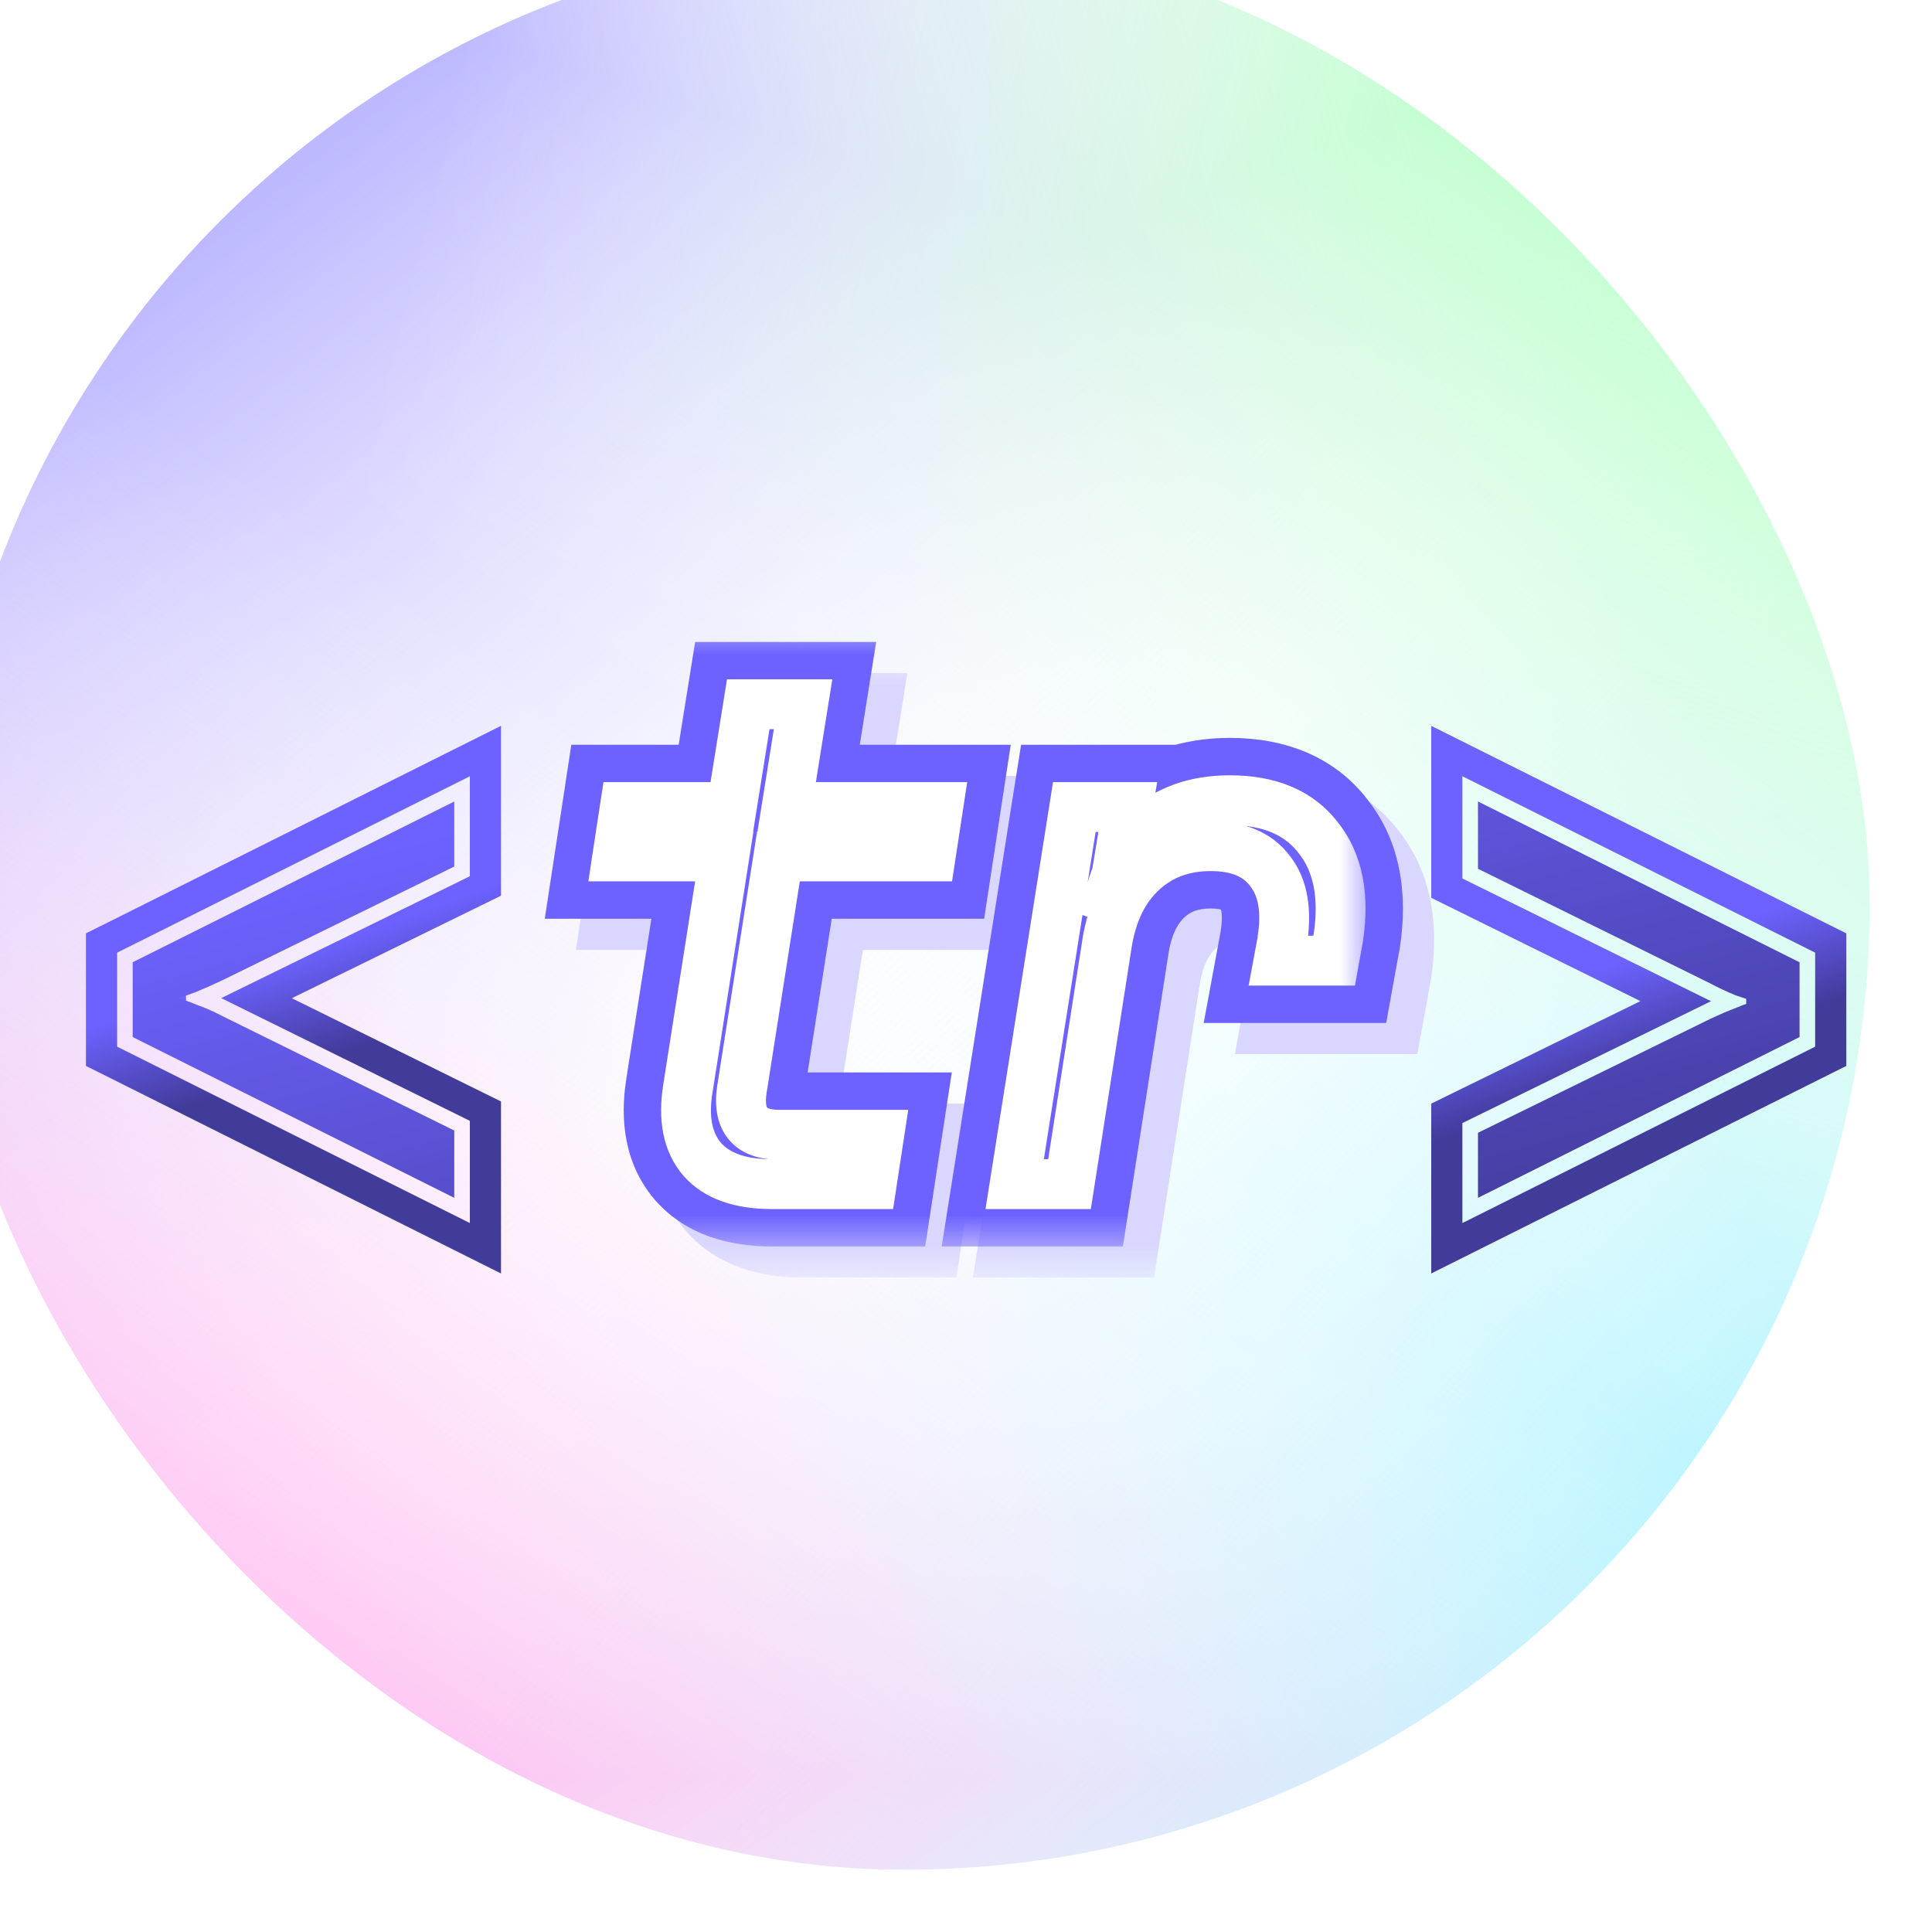 <svg width="31" height="31" viewBox="0 0 31 31" fill="none" xmlns="http://www.w3.org/2000/svg">
<g clip-path="url(#clip0_8_111)">
<g filter="url(#filter0_i_8_111)">
<rect width="31" height="31" rx="15.5" fill="white"/>
<g clip-path="url(#paint0_diamond_8_111_clip_path)" data-figma-skip-parse="true"><g transform="matrix(-0.043 0.011 -0.007 -0.029 31.5 30)"><rect x="0" y="0" width="728.11" height="1293.3" fill="url(#paint0_diamond_8_111)" opacity="1" shape-rendering="crispEdges"/><rect x="0" y="0" width="728.11" height="1293.3" transform="scale(1 -1)" fill="url(#paint0_diamond_8_111)" opacity="1" shape-rendering="crispEdges"/><rect x="0" y="0" width="728.11" height="1293.3" transform="scale(-1 1)" fill="url(#paint0_diamond_8_111)" opacity="1" shape-rendering="crispEdges"/><rect x="0" y="0" width="728.11" height="1293.3" transform="scale(-1)" fill="url(#paint0_diamond_8_111)" opacity="1" shape-rendering="crispEdges"/></g></g><rect width="31" height="31" rx="15.5" data-figma-gradient-fill="{&#34;type&#34;:&#34;GRADIENT_DIAMOND&#34;,&#34;stops&#34;:[{&#34;color&#34;:{&#34;r&#34;:0.53846156597137451,&#34;g&#34;:0.93076920509338379,&#34;b&#34;:1.0,&#34;a&#34;:1.0},&#34;position&#34;:0.0},{&#34;color&#34;:{&#34;r&#34;:1.0,&#34;g&#34;:1.0,&#34;b&#34;:1.0,&#34;a&#34;:0.0},&#34;position&#34;:1.0}],&#34;stopsVar&#34;:[{&#34;color&#34;:{&#34;r&#34;:0.53846156597137451,&#34;g&#34;:0.93076920509338379,&#34;b&#34;:1.0,&#34;a&#34;:1.0},&#34;position&#34;:0.0},{&#34;color&#34;:{&#34;r&#34;:1.0,&#34;g&#34;:1.0,&#34;b&#34;:1.0,&#34;a&#34;:0.0},&#34;position&#34;:1.0}],&#34;transform&#34;:{&#34;m00&#34;:-85.0,&#34;m01&#34;:-14.784312248229980,&#34;m02&#34;:81.392150878906250,&#34;m10&#34;:22.000009536743164,&#34;m11&#34;:-57.121181488037109,&#34;m12&#34;:47.560585021972656},&#34;opacity&#34;:1.0,&#34;blendMode&#34;:&#34;NORMAL&#34;,&#34;visible&#34;:true}"/>
<g clip-path="url(#paint1_diamond_8_111_clip_path)" data-figma-skip-parse="true"><g transform="matrix(-0.013 0.042 -0.028 -0.009 2 -0.5)"><rect x="0" y="0" width="733.774" height="1312.01" fill="url(#paint1_diamond_8_111)" opacity="1" shape-rendering="crispEdges"/><rect x="0" y="0" width="733.774" height="1312.01" transform="scale(1 -1)" fill="url(#paint1_diamond_8_111)" opacity="1" shape-rendering="crispEdges"/><rect x="0" y="0" width="733.774" height="1312.01" transform="scale(-1 1)" fill="url(#paint1_diamond_8_111)" opacity="1" shape-rendering="crispEdges"/><rect x="0" y="0" width="733.774" height="1312.01" transform="scale(-1)" fill="url(#paint1_diamond_8_111)" opacity="1" shape-rendering="crispEdges"/></g></g><rect width="31" height="31" rx="15.5" data-figma-gradient-fill="{&#34;type&#34;:&#34;GRADIENT_DIAMOND&#34;,&#34;stops&#34;:[{&#34;color&#34;:{&#34;r&#34;:0.56923079490661621,&#34;g&#34;:0.53846156597137451,&#34;b&#34;:1.0,&#34;a&#34;:1.0},&#34;position&#34;:0.0},{&#34;color&#34;:{&#34;r&#34;:1.0,&#34;g&#34;:1.0,&#34;b&#34;:1.0,&#34;a&#34;:0.0},&#34;position&#34;:1.0}],&#34;stopsVar&#34;:[{&#34;color&#34;:{&#34;r&#34;:0.56923079490661621,&#34;g&#34;:0.53846156597137451,&#34;b&#34;:1.0,&#34;a&#34;:1.0},&#34;position&#34;:0.0},{&#34;color&#34;:{&#34;r&#34;:1.0,&#34;g&#34;:1.0,&#34;b&#34;:1.0,&#34;a&#34;:0.0},&#34;position&#34;:1.0}],&#34;transform&#34;:{&#34;m00&#34;:-26.000001907348633,&#34;m01&#34;:-55.777160644531250,&#34;m02&#34;:42.888584136962891,&#34;m10&#34;:83.000015258789062,&#34;m11&#34;:-17.472362518310547,&#34;m12&#34;:-33.263824462890625},&#34;opacity&#34;:1.0,&#34;blendMode&#34;:&#34;NORMAL&#34;,&#34;visible&#34;:true}"/>
<g clip-path="url(#paint2_diamond_8_111_clip_path)" data-figma-skip-parse="true"><g transform="matrix(0.013 0.037 -0.025 0.009 31.5 4.2893e-07)"><rect x="0" y="0" width="765.91" height="1544.27" fill="url(#paint2_diamond_8_111)" opacity="1" shape-rendering="crispEdges"/><rect x="0" y="0" width="765.91" height="1544.27" transform="scale(1 -1)" fill="url(#paint2_diamond_8_111)" opacity="1" shape-rendering="crispEdges"/><rect x="0" y="0" width="765.91" height="1544.27" transform="scale(-1 1)" fill="url(#paint2_diamond_8_111)" opacity="1" shape-rendering="crispEdges"/><rect x="0" y="0" width="765.91" height="1544.27" transform="scale(-1)" fill="url(#paint2_diamond_8_111)" opacity="1" shape-rendering="crispEdges"/></g></g><rect width="31" height="31" rx="15.5" data-figma-gradient-fill="{&#34;type&#34;:&#34;GRADIENT_DIAMOND&#34;,&#34;stops&#34;:[{&#34;color&#34;:{&#34;r&#34;:0.53846156597137451,&#34;g&#34;:1.0,&#34;b&#34;:0.63846158981323242,&#34;a&#34;:1.0},&#34;position&#34;:0.0},{&#34;color&#34;:{&#34;r&#34;:1.0,&#34;g&#34;:1.0,&#34;b&#34;:1.0,&#34;a&#34;:0.0},&#34;position&#34;:1.0}],&#34;stopsVar&#34;:[{&#34;color&#34;:{&#34;r&#34;:0.53846156597137451,&#34;g&#34;:1.0,&#34;b&#34;:0.63846158981323242,&#34;a&#34;:1.0},&#34;position&#34;:0.0},{&#34;color&#34;:{&#34;r&#34;:1.0,&#34;g&#34;:1.0,&#34;b&#34;:1.0,&#34;a&#34;:0.0},&#34;position&#34;:1.0}],&#34;transform&#34;:{&#34;m00&#34;:26.000005722045898,&#34;m01&#34;:-50.401042938232422,&#34;m02&#34;:43.700519561767578,&#34;m10&#34;:74.999992370605469,&#34;m11&#34;:17.472364425659180,&#34;m12&#34;:-46.236179351806641},&#34;opacity&#34;:1.0,&#34;blendMode&#34;:&#34;NORMAL&#34;,&#34;visible&#34;:true}"/>
<g clip-path="url(#paint3_diamond_8_111_clip_path)" data-figma-skip-parse="true"><g transform="matrix(0.04 -1.01152e-09 3.89971e-10 0.027 -4 29.5)"><rect x="0" y="0" width="911.392" height="1149.01" fill="url(#paint3_diamond_8_111)" opacity="1" shape-rendering="crispEdges"/><rect x="0" y="0" width="911.392" height="1149.01" transform="scale(1 -1)" fill="url(#paint3_diamond_8_111)" opacity="1" shape-rendering="crispEdges"/><rect x="0" y="0" width="911.392" height="1149.01" transform="scale(-1 1)" fill="url(#paint3_diamond_8_111)" opacity="1" shape-rendering="crispEdges"/><rect x="0" y="0" width="911.392" height="1149.01" transform="scale(-1)" fill="url(#paint3_diamond_8_111)" opacity="1" shape-rendering="crispEdges"/></g></g><rect width="31" height="31" rx="15.5" data-figma-gradient-fill="{&#34;type&#34;:&#34;GRADIENT_DIAMOND&#34;,&#34;stops&#34;:[{&#34;color&#34;:{&#34;r&#34;:1.0,&#34;g&#34;:0.53846156597137451,&#34;b&#34;:0.89999997615814209,&#34;a&#34;:1.0},&#34;position&#34;:0.0},{&#34;color&#34;:{&#34;r&#34;:1.0,&#34;g&#34;:1.0,&#34;b&#34;:1.0,&#34;a&#34;:0.0},&#34;position&#34;:1.0}],&#34;stopsVar&#34;:[{&#34;color&#34;:{&#34;r&#34;:1.0,&#34;g&#34;:0.53846156597137451,&#34;b&#34;:0.89999997615814209,&#34;a&#34;:1.0},&#34;position&#34;:0.0},{&#34;color&#34;:{&#34;r&#34;:1.0,&#34;g&#34;:1.0,&#34;b&#34;:1.0,&#34;a&#34;:0.0},&#34;position&#34;:1.0}],&#34;transform&#34;:{&#34;m00&#34;:79.0,&#34;m01&#34;:7.7994280900384183e-07,&#34;m02&#34;:-43.50,&#34;m10&#34;:-2.0230404516041745e-06,&#34;m11&#34;:53.089096069335938,&#34;m12&#34;:2.9554526805877686},&#34;opacity&#34;:1.0,&#34;blendMode&#34;:&#34;NORMAL&#34;,&#34;visible&#34;:true}"/>
</g>
<mask id="path-2-outside-1_8_111" maskUnits="userSpaceOnUse" x="8.5" y="10.5" width="15" height="10" fill="black">
<rect fill="white" x="8.5" y="10.5" width="15" height="10"/>
<path d="M12.88 19.5C12.374 19.5 12.004 19.368 11.769 19.104C11.535 18.833 11.458 18.451 11.538 17.96L12.121 14.242H10.405L10.526 13.45H12.242L12.506 11.8H13.386L13.122 13.45H15.553L15.432 14.242H12.99L12.407 17.96C12.327 18.459 12.525 18.708 13.001 18.708H14.607L14.486 19.5H12.88ZM16.781 19.5L17.738 13.45H18.596L18.42 14.517H18.662L18.233 15.232C18.328 14.616 18.545 14.147 18.882 13.824C19.227 13.501 19.678 13.34 20.235 13.34C20.873 13.34 21.346 13.542 21.654 13.945C21.969 14.341 22.076 14.876 21.973 15.551L21.907 15.914H21.016L21.071 15.617C21.152 15.126 21.089 14.748 20.884 14.484C20.686 14.213 20.367 14.077 19.927 14.077C19.487 14.077 19.12 14.213 18.827 14.484C18.534 14.755 18.347 15.133 18.266 15.617L17.661 19.5H16.781Z"/>
</mask>
<path d="M12.88 19.5C12.374 19.5 12.004 19.368 11.769 19.104C11.535 18.833 11.458 18.451 11.538 17.96L12.121 14.242H10.405L10.526 13.45H12.242L12.506 11.8H13.386L13.122 13.45H15.553L15.432 14.242H12.99L12.407 17.96C12.327 18.459 12.525 18.708 13.001 18.708H14.607L14.486 19.5H12.88ZM16.781 19.5L17.738 13.45H18.596L18.42 14.517H18.662L18.233 15.232C18.328 14.616 18.545 14.147 18.882 13.824C19.227 13.501 19.678 13.34 20.235 13.34C20.873 13.34 21.346 13.542 21.654 13.945C21.969 14.341 22.076 14.876 21.973 15.551L21.907 15.914H21.016L21.071 15.617C21.152 15.126 21.089 14.748 20.884 14.484C20.686 14.213 20.367 14.077 19.927 14.077C19.487 14.077 19.12 14.213 18.827 14.484C18.534 14.755 18.347 15.133 18.266 15.617L17.661 19.5H16.781Z" fill="#6D62FF" fill-opacity="0.8"/>
<path d="M11.769 19.104L11.013 19.758L11.022 19.768L11.769 19.104ZM11.538 17.96L12.525 18.122L12.526 18.115L11.538 17.96ZM12.121 14.242L13.109 14.397L13.29 13.242H12.121V14.242ZM10.405 14.242L9.417 14.091L9.241 15.242H10.405V14.242ZM10.526 13.45V12.45H9.667L9.538 13.299L10.526 13.45ZM12.242 13.45V14.45H13.095L13.23 13.608L12.242 13.45ZM12.506 11.8V10.8H11.654L11.519 11.642L12.506 11.8ZM13.386 11.8L14.374 11.958L14.559 10.8H13.386V11.8ZM13.122 13.45L12.135 13.292L11.95 14.45H13.122V13.45ZM15.553 13.45L16.542 13.601L16.718 12.45H15.553V13.45ZM15.432 14.242V15.242H16.291L16.421 14.393L15.432 14.242ZM12.99 14.242V13.242H12.135L12.002 14.087L12.99 14.242ZM12.407 17.96L13.395 18.12L13.395 18.115L12.407 17.96ZM14.607 18.708L15.596 18.859L15.772 17.708H14.607V18.708ZM14.486 19.5V20.5H15.345L15.475 19.651L14.486 19.5ZM12.88 19.5V18.5C12.71 18.5 12.61 18.477 12.559 18.459C12.514 18.443 12.51 18.432 12.517 18.44L11.769 19.104L11.022 19.768C11.517 20.325 12.215 20.5 12.88 20.5V19.5ZM11.769 19.104L12.526 18.45C12.525 18.45 12.526 18.45 12.526 18.45C12.526 18.45 12.526 18.45 12.525 18.449C12.524 18.447 12.52 18.437 12.516 18.417C12.507 18.372 12.499 18.28 12.525 18.122L11.538 17.96L10.552 17.798C10.442 18.463 10.517 19.185 11.013 19.758L11.769 19.104ZM11.538 17.96L12.526 18.115L13.109 14.397L12.121 14.242L11.133 14.087L10.55 17.805L11.538 17.96ZM12.121 14.242V13.242H10.405V14.242V15.242H12.121V14.242ZM10.405 14.242L11.394 14.393L11.515 13.601L10.526 13.45L9.538 13.299L9.417 14.091L10.405 14.242ZM10.526 13.45V14.45H12.242V13.45V12.45H10.526V13.45ZM12.242 13.45L13.23 13.608L13.494 11.958L12.506 11.8L11.519 11.642L11.255 13.292L12.242 13.45ZM12.506 11.8V12.8H13.386V11.8V10.8H12.506V11.8ZM13.386 11.8L12.399 11.642L12.135 13.292L13.122 13.45L14.11 13.608L14.374 11.958L13.386 11.8ZM13.122 13.45V14.45H15.553V13.45V12.45H13.122V13.45ZM15.553 13.45L14.565 13.299L14.444 14.091L15.432 14.242L16.421 14.393L16.542 13.601L15.553 13.45ZM15.432 14.242V13.242H12.99V14.242V15.242H15.432V14.242ZM12.99 14.242L12.002 14.087L11.419 17.805L12.407 17.96L13.395 18.115L13.978 14.397L12.99 14.242ZM12.407 17.96L11.42 17.8C11.361 18.168 11.358 18.697 11.712 19.143C12.08 19.606 12.614 19.708 13.001 19.708V18.708V17.708C12.912 17.708 13.108 17.685 13.278 17.899C13.434 18.096 13.373 18.251 13.395 18.12L12.407 17.96ZM13.001 18.708V19.708H14.607V18.708V17.708H13.001V18.708ZM14.607 18.708L13.619 18.557L13.498 19.349L14.486 19.5L15.475 19.651L15.596 18.859L14.607 18.708ZM14.486 19.5V18.5H12.88V19.5V20.5H14.486V19.5ZM16.781 19.5L15.793 19.344L15.61 20.5H16.781V19.5ZM17.738 13.45V12.45H16.884L16.75 13.294L17.738 13.45ZM18.596 13.45L19.583 13.613L19.774 12.45H18.596V13.45ZM18.42 14.517L17.433 14.354L17.241 15.517H18.42V14.517ZM18.662 14.517L19.52 15.031L20.428 13.517H18.662V14.517ZM18.233 15.232L17.245 15.079L19.09 15.746L18.233 15.232ZM18.882 13.824L18.198 13.094L18.191 13.101L18.882 13.824ZM21.654 13.945L20.859 14.552L20.865 14.56L20.872 14.568L21.654 13.945ZM21.973 15.551L22.957 15.73L22.959 15.716L22.962 15.701L21.973 15.551ZM21.907 15.914V16.914H22.742L22.891 16.093L21.907 15.914ZM21.016 15.914L20.033 15.732L19.814 16.914H21.016V15.914ZM21.071 15.617L22.054 15.799L22.056 15.789L22.058 15.779L21.071 15.617ZM20.884 14.484L20.076 15.073L20.085 15.086L20.095 15.098L20.884 14.484ZM18.827 14.484L18.148 13.75L18.148 13.75L18.827 14.484ZM18.266 15.617L17.28 15.453L17.278 15.463L18.266 15.617ZM17.661 19.5V20.5H18.517L18.649 19.654L17.661 19.5ZM16.781 19.5L17.769 19.656L18.726 13.606L17.738 13.45L16.75 13.294L15.793 19.344L16.781 19.5ZM17.738 13.45V14.45H18.596V13.45V12.45H17.738V13.45ZM18.596 13.45L17.609 13.287L17.433 14.354L18.42 14.517L19.407 14.68L19.583 13.613L18.596 13.45ZM18.42 14.517V15.517H18.662V14.517V13.517H18.42V14.517ZM18.662 14.517L17.805 14.002L17.375 14.717L18.233 15.232L19.09 15.746L19.52 15.031L18.662 14.517ZM18.233 15.232L19.221 15.385C19.294 14.914 19.441 14.673 19.573 14.547L18.882 13.824L18.191 13.101C17.648 13.62 17.363 14.318 17.245 15.079L18.233 15.232ZM18.882 13.824L19.565 14.554C19.692 14.435 19.883 14.34 20.235 14.34V13.34V12.34C19.473 12.34 18.761 12.567 18.199 13.094L18.882 13.824ZM20.235 13.34V14.34C20.65 14.34 20.788 14.459 20.859 14.552L21.654 13.945L22.449 13.338C21.904 12.624 21.096 12.34 20.235 12.34V13.34ZM21.654 13.945L20.872 14.568C20.959 14.678 21.06 14.901 20.984 15.401L21.973 15.551L22.962 15.701C23.091 14.851 22.979 14.004 22.436 13.322L21.654 13.945ZM21.973 15.551L20.989 15.372L20.923 15.735L21.907 15.914L22.891 16.093L22.957 15.73L21.973 15.551ZM21.907 15.914V14.914H21.016V15.914V16.914H21.907V15.914ZM21.016 15.914L21.999 16.096L22.054 15.799L21.071 15.617L20.088 15.435L20.033 15.732L21.016 15.914ZM21.071 15.617L22.058 15.779C22.162 15.148 22.119 14.443 21.673 13.87L20.884 14.484L20.095 15.098C20.06 15.053 20.142 15.104 20.084 15.455L21.071 15.617ZM20.884 14.484L21.692 13.895C21.25 13.289 20.578 13.077 19.927 13.077V14.077V15.077C20.047 15.077 20.098 15.096 20.105 15.099C20.108 15.1 20.103 15.098 20.094 15.092C20.086 15.085 20.079 15.078 20.076 15.073L20.884 14.484ZM19.927 14.077V13.077C19.263 13.077 18.645 13.29 18.148 13.75L18.827 14.484L19.506 15.218C19.595 15.136 19.711 15.077 19.927 15.077V14.077ZM18.827 14.484L18.148 13.75C17.657 14.204 17.388 14.801 17.28 15.453L18.266 15.617L19.252 15.781C19.305 15.465 19.41 15.307 19.506 15.218L18.827 14.484ZM18.266 15.617L17.278 15.463L16.673 19.346L17.661 19.5L18.649 19.654L19.254 15.771L18.266 15.617ZM17.661 19.5V18.5H16.781V19.5V20.5H17.661V19.5Z" fill="#D9D7FF" mask="url(#path-2-outside-1_8_111)"/>
<g filter="url(#filter1_n_8_111)">
<path d="M29.099 14.993L29.375 15.131V16.949L29.099 17.087L23.215 20.029V17.864L23.495 17.727L26.888 16.064L23.215 14.251V12.051L29.099 14.993ZM28.273 16.381L28.375 16.33V15.749L28.265 15.694L28.273 16.381Z" stroke="url(#paint4_linear_8_111)" stroke-width="0.5"/>
<path d="M7.789 14.216L4.116 16.016L7.789 17.829V20.029L1.906 17.087L1.629 16.949V15.131L1.906 14.993L7.789 12.051V14.216ZM2.629 15.749V16.33L2.739 16.386L2.73 15.698L2.629 15.749Z" stroke="url(#paint5_linear_8_111)" stroke-width="0.5"/>
<path d="M7.289 19.22L2.129 16.64V15.44L7.289 12.86V13.904L3.569 15.728C3.417 15.8 3.273 15.864 3.137 15.92C3.009 15.968 2.913 16 2.849 16.016C2.921 16.032 3.025 16.068 3.161 16.124C3.297 16.172 3.433 16.232 3.569 16.304L7.289 18.14V19.22ZM23.715 19.22V18.176L27.435 16.352C27.587 16.28 27.727 16.22 27.855 16.172C27.991 16.116 28.091 16.08 28.155 16.064C28.083 16.048 27.979 16.016 27.843 15.968C27.707 15.912 27.571 15.848 27.435 15.776L23.715 13.94V12.86L28.875 15.44V16.64L23.715 19.22Z" fill="url(#paint6_linear_8_111)"/>
</g>
<g filter="url(#filter2_n_8_111)">
<mask id="path-7-outside-2_8_111" maskUnits="userSpaceOnUse" x="8" y="10" width="15" height="10" fill="black">
<rect fill="white" x="8" y="10" width="15" height="10"/>
<path d="M12.38 19C11.874 19 11.504 18.868 11.269 18.604C11.035 18.333 10.958 17.951 11.038 17.46L11.621 13.742H9.905L10.026 12.95H11.742L12.006 11.3H12.886L12.622 12.95H15.053L14.932 13.742H12.49L11.907 17.46C11.827 17.959 12.025 18.208 12.501 18.208H14.107L13.986 19H12.38ZM16.281 19L17.238 12.95H18.096L17.92 14.017H18.162L17.733 14.732C17.828 14.116 18.045 13.647 18.382 13.324C18.727 13.001 19.178 12.84 19.735 12.84C20.373 12.84 20.846 13.042 21.154 13.445C21.469 13.841 21.576 14.376 21.473 15.051L21.407 15.414H20.516L20.571 15.117C20.652 14.626 20.589 14.248 20.384 13.984C20.186 13.713 19.867 13.577 19.427 13.577C18.987 13.577 18.62 13.713 18.327 13.984C18.034 14.255 17.847 14.633 17.766 15.117L17.161 19H16.281Z"/>
</mask>
<path d="M12.38 19C11.874 19 11.504 18.868 11.269 18.604C11.035 18.333 10.958 17.951 11.038 17.46L11.621 13.742H9.905L10.026 12.95H11.742L12.006 11.3H12.886L12.622 12.95H15.053L14.932 13.742H12.49L11.907 17.46C11.827 17.959 12.025 18.208 12.501 18.208H14.107L13.986 19H12.38ZM16.281 19L17.238 12.95H18.096L17.92 14.017H18.162L17.733 14.732C17.828 14.116 18.045 13.647 18.382 13.324C18.727 13.001 19.178 12.84 19.735 12.84C20.373 12.84 20.846 13.042 21.154 13.445C21.469 13.841 21.576 14.376 21.473 15.051L21.407 15.414H20.516L20.571 15.117C20.652 14.626 20.589 14.248 20.384 13.984C20.186 13.713 19.867 13.577 19.427 13.577C18.987 13.577 18.62 13.713 18.327 13.984C18.034 14.255 17.847 14.633 17.766 15.117L17.161 19H16.281Z" fill="#6D62FF"/>
<path d="M11.269 18.604L10.513 19.258L10.522 19.268L11.269 18.604ZM11.038 17.46L12.025 17.622L12.026 17.615L11.038 17.46ZM11.621 13.742L12.609 13.897L12.79 12.742H11.621V13.742ZM9.905 13.742L8.917 13.591L8.741 14.742H9.905V13.742ZM10.026 12.95V11.95H9.167L9.038 12.799L10.026 12.95ZM11.742 12.95V13.95H12.595L12.73 13.108L11.742 12.95ZM12.006 11.3V10.3H11.154L11.019 11.142L12.006 11.3ZM12.886 11.3L13.874 11.458L14.059 10.3H12.886V11.3ZM12.622 12.95L11.635 12.792L11.45 13.95H12.622V12.95ZM15.053 12.95L16.042 13.101L16.218 11.95H15.053V12.95ZM14.932 13.742V14.742H15.791L15.921 13.893L14.932 13.742ZM12.49 13.742V12.742H11.635L11.502 13.587L12.49 13.742ZM11.907 17.46L12.895 17.62L12.895 17.615L11.907 17.46ZM14.107 18.208L15.096 18.359L15.272 17.208H14.107V18.208ZM13.986 19V20H14.845L14.975 19.151L13.986 19ZM12.38 19V18C12.21 18 12.11 17.977 12.059 17.959C12.014 17.943 12.01 17.932 12.017 17.94L11.269 18.604L10.522 19.268C11.017 19.825 11.715 20 12.38 20V19ZM11.269 18.604L12.026 17.95C12.025 17.95 12.026 17.95 12.026 17.95C12.026 17.95 12.026 17.95 12.025 17.949C12.024 17.947 12.02 17.937 12.016 17.917C12.007 17.872 11.999 17.78 12.025 17.622L11.038 17.46L10.052 17.298C9.942 17.963 10.017 18.685 10.513 19.258L11.269 18.604ZM11.038 17.46L12.026 17.615L12.609 13.897L11.621 13.742L10.633 13.587L10.05 17.305L11.038 17.46ZM11.621 13.742V12.742H9.905V13.742V14.742H11.621V13.742ZM9.905 13.742L10.894 13.893L11.015 13.101L10.026 12.95L9.038 12.799L8.917 13.591L9.905 13.742ZM10.026 12.95V13.95H11.742V12.95V11.95H10.026V12.95ZM11.742 12.95L12.73 13.108L12.994 11.458L12.006 11.3L11.019 11.142L10.755 12.792L11.742 12.95ZM12.006 11.3V12.3H12.886V11.3V10.3H12.006V11.3ZM12.886 11.3L11.899 11.142L11.635 12.792L12.622 12.95L13.61 13.108L13.874 11.458L12.886 11.3ZM12.622 12.95V13.95H15.053V12.95V11.95H12.622V12.95ZM15.053 12.95L14.065 12.799L13.944 13.591L14.932 13.742L15.921 13.893L16.042 13.101L15.053 12.95ZM14.932 13.742V12.742H12.49V13.742V14.742H14.932V13.742ZM12.49 13.742L11.502 13.587L10.919 17.305L11.907 17.46L12.895 17.615L13.478 13.897L12.49 13.742ZM11.907 17.46L10.92 17.3C10.861 17.668 10.858 18.197 11.212 18.643C11.58 19.106 12.114 19.208 12.501 19.208V18.208V17.208C12.412 17.208 12.608 17.185 12.778 17.399C12.934 17.596 12.873 17.751 12.895 17.62L11.907 17.46ZM12.501 18.208V19.208H14.107V18.208V17.208H12.501V18.208ZM14.107 18.208L13.119 18.057L12.998 18.849L13.986 19L14.975 19.151L15.096 18.359L14.107 18.208ZM13.986 19V18H12.38V19V20H13.986V19ZM16.281 19L15.293 18.844L15.11 20H16.281V19ZM17.238 12.95V11.95H16.384L16.25 12.794L17.238 12.95ZM18.096 12.95L19.083 13.113L19.274 11.95H18.096V12.95ZM17.92 14.017L16.933 13.854L16.741 15.017H17.92V14.017ZM18.162 14.017L19.02 14.531L19.928 13.017H18.162V14.017ZM17.733 14.732L16.745 14.579L18.59 15.246L17.733 14.732ZM18.382 13.324L17.698 12.594L17.691 12.601L18.382 13.324ZM21.154 13.445L20.359 14.052L20.365 14.06L20.372 14.068L21.154 13.445ZM21.473 15.051L22.457 15.23L22.459 15.216L22.462 15.201L21.473 15.051ZM21.407 15.414V16.414H22.242L22.391 15.593L21.407 15.414ZM20.516 15.414L19.533 15.232L19.314 16.414H20.516V15.414ZM20.571 15.117L21.554 15.299L21.556 15.289L21.558 15.279L20.571 15.117ZM20.384 13.984L19.576 14.573L19.585 14.586L19.595 14.598L20.384 13.984ZM18.327 13.984L17.648 13.25L17.648 13.25L18.327 13.984ZM17.766 15.117L16.78 14.953L16.778 14.963L17.766 15.117ZM17.161 19V20H18.017L18.149 19.154L17.161 19ZM16.281 19L17.269 19.156L18.226 13.106L17.238 12.95L16.25 12.794L15.293 18.844L16.281 19ZM17.238 12.95V13.95H18.096V12.95V11.95H17.238V12.95ZM18.096 12.95L17.109 12.787L16.933 13.854L17.92 14.017L18.907 14.18L19.083 13.113L18.096 12.95ZM17.92 14.017V15.017H18.162V14.017V13.017H17.92V14.017ZM18.162 14.017L17.305 13.502L16.875 14.217L17.733 14.732L18.59 15.246L19.02 14.531L18.162 14.017ZM17.733 14.732L18.721 14.885C18.794 14.414 18.941 14.173 19.073 14.047L18.382 13.324L17.691 12.601C17.148 13.12 16.863 13.818 16.745 14.579L17.733 14.732ZM18.382 13.324L19.065 14.054C19.192 13.935 19.383 13.84 19.735 13.84V12.84V11.84C18.973 11.84 18.261 12.067 17.699 12.594L18.382 13.324ZM19.735 12.84V13.84C20.15 13.84 20.288 13.959 20.359 14.052L21.154 13.445L21.949 12.838C21.404 12.124 20.596 11.84 19.735 11.84V12.84ZM21.154 13.445L20.372 14.068C20.459 14.178 20.56 14.401 20.484 14.901L21.473 15.051L22.462 15.201C22.591 14.351 22.479 13.504 21.936 12.822L21.154 13.445ZM21.473 15.051L20.489 14.872L20.423 15.235L21.407 15.414L22.391 15.593L22.457 15.23L21.473 15.051ZM21.407 15.414V14.414H20.516V15.414V16.414H21.407V15.414ZM20.516 15.414L21.499 15.596L21.554 15.299L20.571 15.117L19.588 14.935L19.533 15.232L20.516 15.414ZM20.571 15.117L21.558 15.279C21.662 14.648 21.619 13.943 21.173 13.37L20.384 13.984L19.595 14.598C19.56 14.553 19.642 14.604 19.584 14.955L20.571 15.117ZM20.384 13.984L21.192 13.395C20.75 12.789 20.078 12.577 19.427 12.577V13.577V14.577C19.547 14.577 19.598 14.596 19.605 14.599C19.608 14.6 19.603 14.598 19.594 14.592C19.586 14.585 19.579 14.578 19.576 14.573L20.384 13.984ZM19.427 13.577V12.577C18.763 12.577 18.145 12.79 17.648 13.25L18.327 13.984L19.006 14.718C19.095 14.636 19.211 14.577 19.427 14.577V13.577ZM18.327 13.984L17.648 13.25C17.157 13.704 16.888 14.301 16.78 14.953L17.766 15.117L18.752 15.281C18.805 14.965 18.91 14.807 19.006 14.718L18.327 13.984ZM17.766 15.117L16.778 14.963L16.173 18.846L17.161 19L18.149 19.154L18.754 15.271L17.766 15.117ZM17.161 19V18H16.281V19V20H17.161V19Z" fill="#6D62FF" mask="url(#path-7-outside-2_8_111)"/>
</g>
<mask id="path-9-outside-3_8_111" maskUnits="userSpaceOnUse" x="9" y="10" width="13" height="10" fill="black">
<rect fill="white" x="9" y="10" width="13" height="10"/>
<path d="M12.38 19C11.874 19 11.504 18.868 11.269 18.604C11.035 18.333 10.958 17.951 11.038 17.46L11.621 13.742H9.905L10.026 12.95H11.742L12.006 11.3H12.886L12.622 12.95H15.053L14.932 13.742H12.49L11.907 17.46C11.827 17.959 12.025 18.208 12.501 18.208H14.107L13.986 19H12.38ZM16.281 19L17.238 12.95H18.096L17.92 14.017H18.162L17.733 14.732C17.828 14.116 18.045 13.647 18.382 13.324C18.727 13.001 19.178 12.84 19.735 12.84C20.373 12.84 20.846 13.042 21.154 13.445C21.469 13.841 21.576 14.376 21.473 15.051L21.407 15.414H20.516L20.571 15.117C20.652 14.626 20.589 14.248 20.384 13.984C20.186 13.713 19.867 13.577 19.427 13.577C18.987 13.577 18.62 13.713 18.327 13.984C18.034 14.255 17.847 14.633 17.766 15.117L17.161 19H16.281Z"/>
</mask>
<path d="M12.38 19C11.874 19 11.504 18.868 11.269 18.604C11.035 18.333 10.958 17.951 11.038 17.46L11.621 13.742H9.905L10.026 12.95H11.742L12.006 11.3H12.886L12.622 12.95H15.053L14.932 13.742H12.49L11.907 17.46C11.827 17.959 12.025 18.208 12.501 18.208H14.107L13.986 19H12.38ZM16.281 19L17.238 12.95H18.096L17.92 14.017H18.162L17.733 14.732C17.828 14.116 18.045 13.647 18.382 13.324C18.727 13.001 19.178 12.84 19.735 12.84C20.373 12.84 20.846 13.042 21.154 13.445C21.469 13.841 21.576 14.376 21.473 15.051L21.407 15.414H20.516L20.571 15.117C20.652 14.626 20.589 14.248 20.384 13.984C20.186 13.713 19.867 13.577 19.427 13.577C18.987 13.577 18.62 13.713 18.327 13.984C18.034 14.255 17.847 14.633 17.766 15.117L17.161 19H16.281Z" fill="#6D62FF"/>
<path d="M11.269 18.604L10.967 18.866L10.97 18.87L11.269 18.604ZM11.038 17.46L11.433 17.525L11.434 17.522L11.038 17.46ZM11.621 13.742L12.017 13.804L12.089 13.342H11.621V13.742ZM9.905 13.742L9.51 13.682L9.44 14.142H9.905V13.742ZM10.026 12.95V12.55H9.683L9.631 12.89L10.026 12.95ZM11.742 12.95V13.35H12.083L12.137 13.013L11.742 12.95ZM12.006 11.3V10.9H11.665L11.611 11.237L12.006 11.3ZM12.886 11.3L13.281 11.363L13.355 10.9H12.886V11.3ZM12.622 12.95L12.227 12.887L12.153 13.35H12.622V12.95ZM15.053 12.95L15.449 13.01L15.519 12.55H15.053V12.95ZM14.932 13.742V14.142H15.276L15.328 13.802L14.932 13.742ZM12.49 13.742V13.342H12.148L12.095 13.68L12.49 13.742ZM11.907 17.46L12.302 17.524L12.303 17.522L11.907 17.46ZM14.107 18.208L14.503 18.268L14.573 17.808H14.107V18.208ZM13.986 19V19.4H14.33L14.382 19.06L13.986 19ZM12.38 19V18.6C11.938 18.6 11.699 18.485 11.568 18.338L11.269 18.604L10.97 18.87C11.309 19.251 11.811 19.4 12.38 19.4V19ZM11.269 18.604L11.572 18.342C11.442 18.192 11.364 17.947 11.433 17.525L11.038 17.46L10.644 17.395C10.552 17.956 10.628 18.474 10.967 18.866L11.269 18.604ZM11.038 17.46L11.434 17.522L12.017 13.804L11.621 13.742L11.226 13.68L10.643 17.398L11.038 17.46ZM11.621 13.742V13.342H9.905V13.742V14.142H11.621V13.742ZM9.905 13.742L10.301 13.802L10.422 13.01L10.026 12.95L9.631 12.89L9.51 13.682L9.905 13.742ZM10.026 12.95V13.35H11.742V12.95V12.55H10.026V12.95ZM11.742 12.95L12.137 13.013L12.401 11.363L12.006 11.3L11.611 11.237L11.347 12.887L11.742 12.95ZM12.006 11.3V11.7H12.886V11.3V10.9H12.006V11.3ZM12.886 11.3L12.491 11.237L12.227 12.887L12.622 12.95L13.017 13.013L13.281 11.363L12.886 11.3ZM12.622 12.95V13.35H15.053V12.95V12.55H12.622V12.95ZM15.053 12.95L14.658 12.89L14.537 13.682L14.932 13.742L15.328 13.802L15.449 13.01L15.053 12.95ZM14.932 13.742V13.342H12.49V13.742V14.142H14.932V13.742ZM12.49 13.742L12.095 13.68L11.512 17.398L11.907 17.46L12.303 17.522L12.886 13.804L12.49 13.742ZM11.907 17.46L11.512 17.396C11.464 17.693 11.481 18.017 11.682 18.27C11.889 18.53 12.203 18.608 12.501 18.608V18.208V17.808C12.415 17.808 12.363 17.796 12.335 17.786C12.321 17.781 12.315 17.777 12.312 17.775C12.309 17.773 12.309 17.772 12.309 17.772C12.308 17.772 12.307 17.77 12.304 17.764C12.301 17.757 12.297 17.745 12.294 17.725C12.288 17.685 12.287 17.62 12.302 17.524L11.907 17.46ZM12.501 18.208V18.608H14.107V18.208V17.808H12.501V18.208ZM14.107 18.208L13.712 18.148L13.591 18.94L13.986 19L14.382 19.06L14.503 18.268L14.107 18.208ZM13.986 19V18.6H12.38V19V19.4H13.986V19ZM16.281 19L15.886 18.938L15.813 19.4H16.281V19ZM17.238 12.95V12.55H16.896L16.843 12.887L17.238 12.95ZM18.096 12.95L18.491 13.015L18.567 12.55H18.096V12.95ZM17.92 14.017L17.525 13.952L17.449 14.417H17.92V14.017ZM18.162 14.017L18.505 14.223L18.869 13.617H18.162V14.017ZM17.733 14.732L17.338 14.671L18.076 14.938L17.733 14.732ZM18.382 13.324L18.109 13.032L18.105 13.035L18.382 13.324ZM21.154 13.445L20.836 13.688L20.841 13.694L21.154 13.445ZM21.473 15.051L21.867 15.123L21.868 15.111L21.473 15.051ZM21.407 15.414V15.814H21.741L21.8 15.486L21.407 15.414ZM20.516 15.414L20.123 15.341L20.035 15.814H20.516V15.414ZM20.571 15.117L20.964 15.19L20.966 15.182L20.571 15.117ZM20.384 13.984L20.061 14.22L20.068 14.23L20.384 13.984ZM18.327 13.984L18.055 13.69L18.055 13.69L18.327 13.984ZM17.766 15.117L17.371 15.051L17.371 15.055L17.766 15.117ZM17.161 19V19.4H17.503L17.556 19.062L17.161 19ZM16.281 19L16.676 19.062L17.633 13.012L17.238 12.95L16.843 12.887L15.886 18.938L16.281 19ZM17.238 12.95V13.35H18.096V12.95V12.55H17.238V12.95ZM18.096 12.95L17.701 12.885L17.525 13.952L17.92 14.017L18.315 14.082L18.491 13.015L18.096 12.95ZM17.92 14.017V14.417H18.162V14.017V13.617H17.92V14.017ZM18.162 14.017L17.819 13.811L17.39 14.526L17.733 14.732L18.076 14.938L18.505 14.223L18.162 14.017ZM17.733 14.732L18.128 14.793C18.215 14.235 18.403 13.857 18.659 13.613L18.382 13.324L18.105 13.035C17.686 13.436 17.442 13.997 17.338 14.671L17.733 14.732ZM18.382 13.324L18.655 13.616C18.913 13.375 19.26 13.24 19.735 13.24V12.84V12.44C19.096 12.44 18.541 12.628 18.109 13.032L18.382 13.324ZM19.735 12.84V13.24C20.284 13.24 20.623 13.409 20.836 13.688L21.154 13.445L21.472 13.202C21.069 12.675 20.462 12.44 19.735 12.44V12.84ZM21.154 13.445L20.841 13.694C21.065 13.976 21.169 14.386 21.078 14.991L21.473 15.051L21.868 15.111C21.982 14.366 21.873 13.706 21.467 13.196L21.154 13.445ZM21.473 15.051L21.079 14.979L21.014 15.342L21.407 15.414L21.8 15.486L21.866 15.123L21.473 15.051ZM21.407 15.414V15.014H20.516V15.414V15.814H21.407V15.414ZM20.516 15.414L20.909 15.487L20.964 15.19L20.571 15.117L20.178 15.044L20.123 15.341L20.516 15.414ZM20.571 15.117L20.966 15.182C21.056 14.634 21.001 14.126 20.7 13.738L20.384 13.984L20.068 14.23C20.178 14.37 20.248 14.617 20.176 15.052L20.571 15.117ZM20.384 13.984L20.707 13.748C20.411 13.343 19.951 13.177 19.427 13.177V13.577V13.977C19.783 13.977 19.961 14.082 20.061 14.22L20.384 13.984ZM19.427 13.577V13.177C18.897 13.177 18.43 13.344 18.055 13.69L18.327 13.984L18.599 14.278C18.81 14.082 19.077 13.977 19.427 13.977V13.577ZM18.327 13.984L18.055 13.69C17.683 14.035 17.463 14.5 17.371 15.051L17.766 15.117L18.161 15.183C18.23 14.766 18.384 14.476 18.599 14.278L18.327 13.984ZM17.766 15.117L17.371 15.055L16.766 18.938L17.161 19L17.556 19.062L18.161 15.179L17.766 15.117ZM17.161 19V18.6H16.281V19V19.4H17.161V19Z" fill="white" mask="url(#path-9-outside-3_8_111)"/>
</g>
<defs>
<filter id="filter0_i_8_111" x="-1" y="-1" width="32" height="32" filterUnits="userSpaceOnUse" color-interpolation-filters="sRGB">
<feFlood flood-opacity="0" result="BackgroundImageFix"/>
<feBlend mode="normal" in="SourceGraphic" in2="BackgroundImageFix" result="shape"/>
<feColorMatrix in="SourceAlpha" type="matrix" values="0 0 0 0 0 0 0 0 0 0 0 0 0 0 0 0 0 0 127 0" result="hardAlpha"/>
<feOffset dx="-1" dy="-1"/>
<feGaussianBlur stdDeviation="0.75"/>
<feComposite in2="hardAlpha" operator="arithmetic" k2="-1" k3="1"/>
<feColorMatrix type="matrix" values="0 0 0 0 0 0 0 0 0 0 0 0 0 0 0 0 0 0 0.82 0"/>
<feBlend mode="normal" in2="shape" result="effect1_innerShadow_8_111"/>
</filter>
<clipPath id="paint0_diamond_8_111_clip_path"><rect width="31" height="31" rx="15.5"/></clipPath><clipPath id="paint1_diamond_8_111_clip_path"><rect width="31" height="31" rx="15.5"/></clipPath><clipPath id="paint2_diamond_8_111_clip_path"><rect width="31" height="31" rx="15.5"/></clipPath><clipPath id="paint3_diamond_8_111_clip_path"><rect width="31" height="31" rx="15.5"/></clipPath><filter id="filter1_n_8_111" x="1.379" y="11.646" width="28.246" height="8.788" filterUnits="userSpaceOnUse" color-interpolation-filters="sRGB">
<feFlood flood-opacity="0" result="BackgroundImageFix"/>
<feBlend mode="normal" in="SourceGraphic" in2="BackgroundImageFix" result="shape"/>
<feTurbulence type="fractalNoise" baseFrequency="0.227 0.227" stitchTiles="stitch" numOctaves="3" result="noise" seed="7129" />
<feColorMatrix in="noise" type="luminanceToAlpha" result="alphaNoise" />
<feComponentTransfer in="alphaNoise" result="coloredNoise1">
<feFuncA type="discrete" tableValues="1 1 1 1 1 1 1 1 1 1 1 1 1 1 1 1 1 1 1 1 1 1 1 1 1 1 1 1 1 1 1 1 1 1 1 1 1 1 1 1 1 1 1 1 1 1 1 1 1 1 1 0 0 0 0 0 0 0 0 0 0 0 0 0 0 0 0 0 0 0 0 0 0 0 0 0 0 0 0 0 0 0 0 0 0 0 0 0 0 0 0 0 0 0 0 0 0 0 0 0 "/>
</feComponentTransfer>
<feComposite operator="in" in2="shape" in="coloredNoise1" result="noise1Clipped" />
<feFlood flood-color="rgba(0, 0, 0, 0.25)" result="color1Flood" />
<feComposite operator="in" in2="noise1Clipped" in="color1Flood" result="color1" />
<feMerge result="effect1_noise_8_111">
<feMergeNode in="shape" />
<feMergeNode in="color1" />
</feMerge>
</filter>
<filter id="filter2_n_8_111" x="8.741" y="10.3" width="13.77" height="9.7" filterUnits="userSpaceOnUse" color-interpolation-filters="sRGB">
<feFlood flood-opacity="0" result="BackgroundImageFix"/>
<feBlend mode="normal" in="SourceGraphic" in2="BackgroundImageFix" result="shape"/>
<feTurbulence type="fractalNoise" baseFrequency="0.227 0.227" stitchTiles="stitch" numOctaves="3" result="noise" seed="7129" />
<feColorMatrix in="noise" type="luminanceToAlpha" result="alphaNoise" />
<feComponentTransfer in="alphaNoise" result="coloredNoise1">
<feFuncA type="discrete" tableValues="1 1 1 1 1 1 1 1 1 1 1 1 1 1 1 1 1 1 1 1 1 1 1 1 1 1 1 1 1 1 1 1 1 1 1 1 1 1 1 1 1 1 1 1 1 1 1 1 1 1 1 0 0 0 0 0 0 0 0 0 0 0 0 0 0 0 0 0 0 0 0 0 0 0 0 0 0 0 0 0 0 0 0 0 0 0 0 0 0 0 0 0 0 0 0 0 0 0 0 0 "/>
</feComponentTransfer>
<feComposite operator="in" in2="shape" in="coloredNoise1" result="noise1Clipped" />
<feFlood flood-color="rgba(0, 0, 0, 0.25)" result="color1Flood" />
<feComposite operator="in" in2="noise1Clipped" in="color1Flood" result="color1" />
<feMerge result="effect1_noise_8_111">
<feMergeNode in="shape" />
<feMergeNode in="color1" />
</feMerge>
</filter>
<linearGradient id="paint0_diamond_8_111" x1="0" y1="0" x2="500" y2="500" gradientUnits="userSpaceOnUse">
<stop stop-color="#89EDFF"/>
<stop offset="1" stop-color="white" stop-opacity="0"/>
</linearGradient>
<linearGradient id="paint1_diamond_8_111" x1="0" y1="0" x2="500" y2="500" gradientUnits="userSpaceOnUse">
<stop stop-color="#9189FF"/>
<stop offset="1" stop-color="white" stop-opacity="0"/>
</linearGradient>
<linearGradient id="paint2_diamond_8_111" x1="0" y1="0" x2="500" y2="500" gradientUnits="userSpaceOnUse">
<stop stop-color="#89FFA3"/>
<stop offset="1" stop-color="white" stop-opacity="0"/>
</linearGradient>
<linearGradient id="paint3_diamond_8_111" x1="0" y1="0" x2="500" y2="500" gradientUnits="userSpaceOnUse">
<stop stop-color="#FF89E6"/>
<stop offset="1" stop-color="white" stop-opacity="0"/>
</linearGradient>
<linearGradient id="paint4_linear_8_111" x1="26.295" y1="15.336" x2="26.875" y2="16.98" gradientUnits="userSpaceOnUse">
<stop stop-color="#6D62FF"/>
<stop offset="1" stop-color="#413B99"/>
</linearGradient>
<linearGradient id="paint5_linear_8_111" x1="4.709" y1="15.336" x2="5.29" y2="16.98" gradientUnits="userSpaceOnUse">
<stop stop-color="#6D62FF"/>
<stop offset="1" stop-color="#413B99"/>
</linearGradient>
<linearGradient id="paint6_linear_8_111" x1="15.5" y1="11" x2="18.5" y2="22" gradientUnits="userSpaceOnUse">
<stop stop-color="#6D62FF"/>
<stop offset="1" stop-color="#413B99"/>
</linearGradient>
<clipPath id="clip0_8_111">
<rect width="31" height="31" fill="white"/>
</clipPath>
</defs>
</svg>
